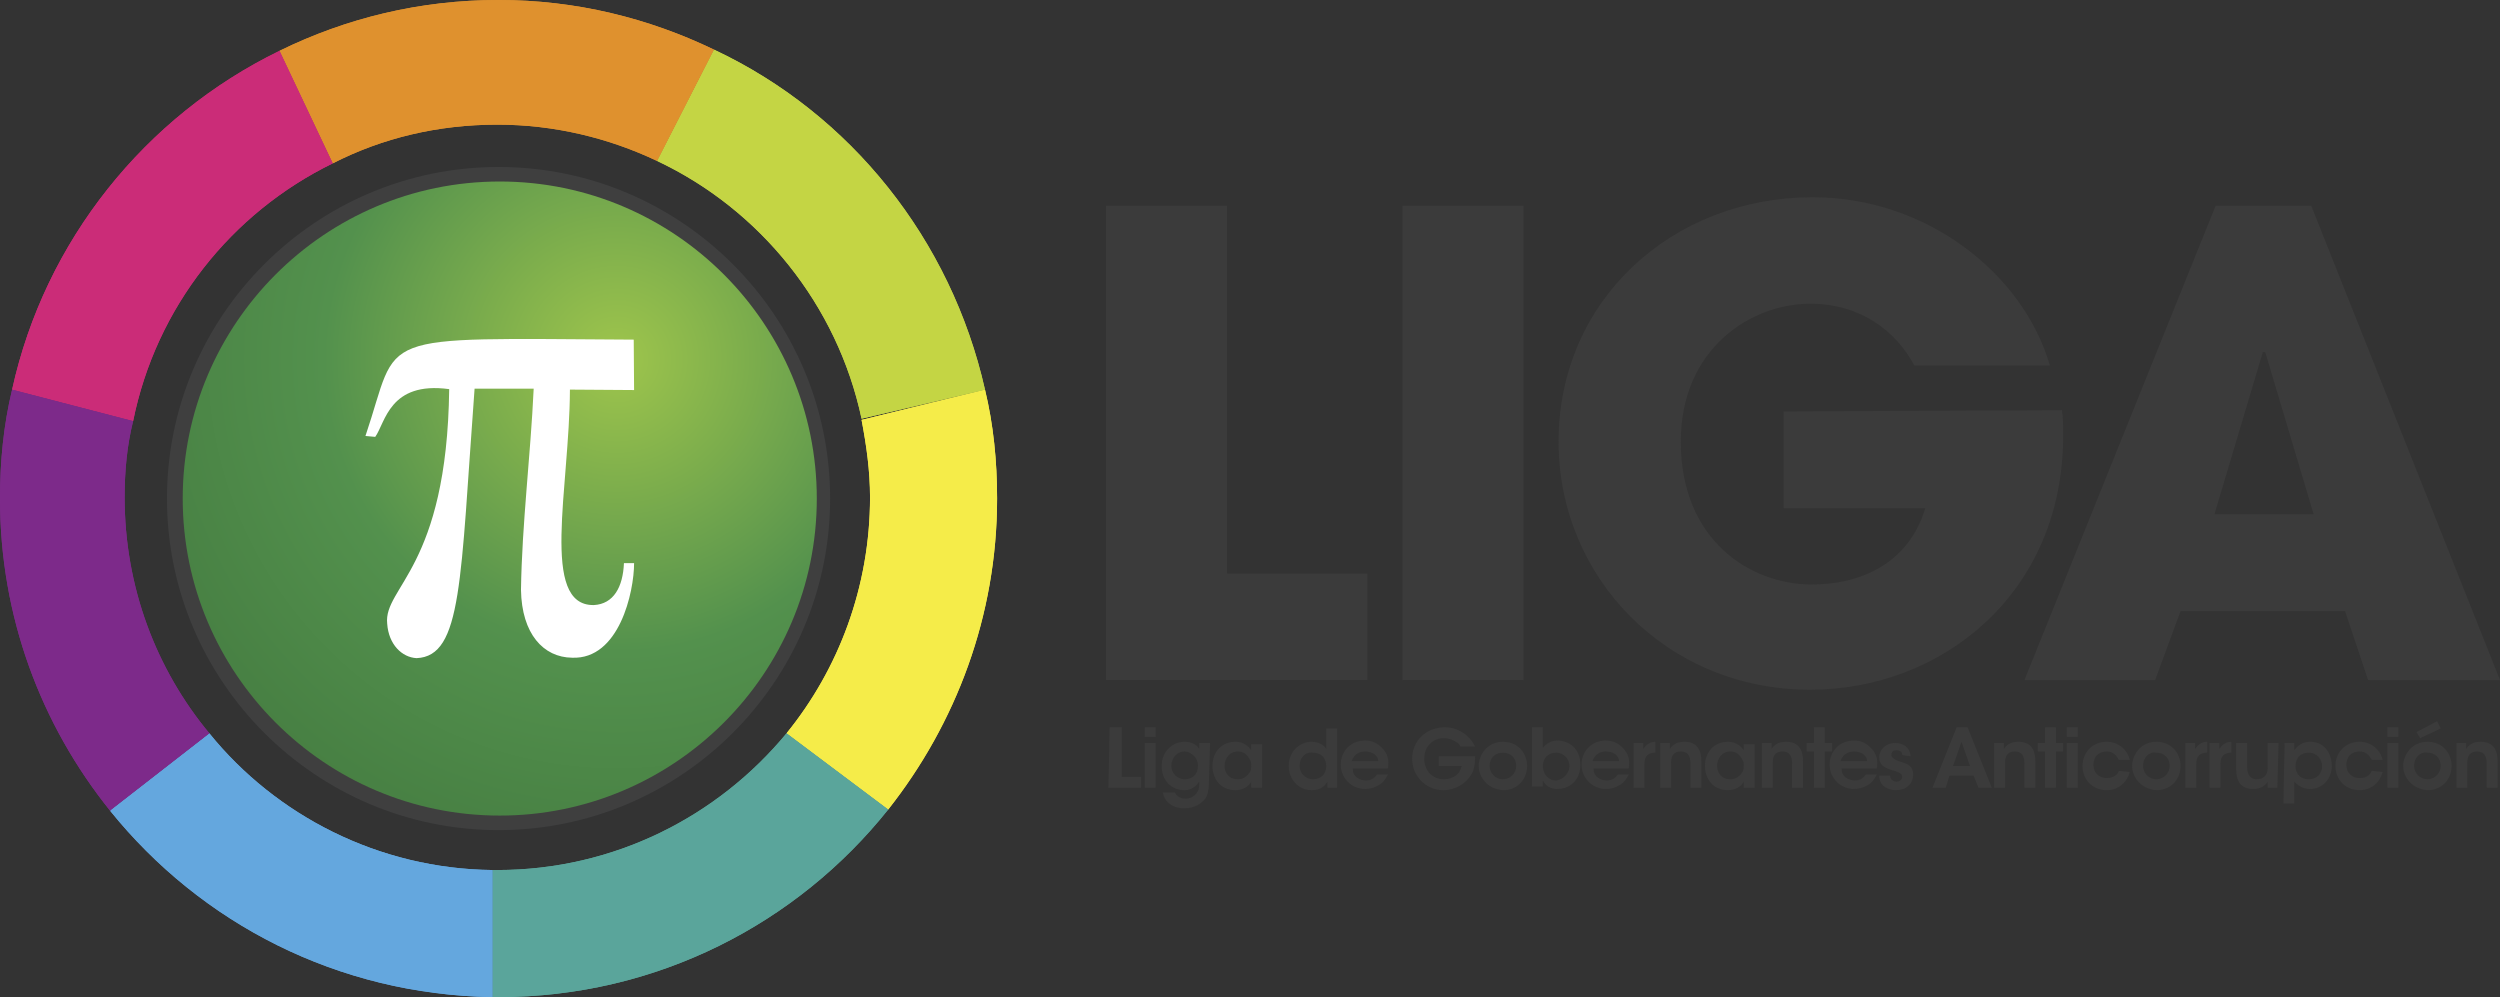 <?xml version="1.0" encoding="UTF-8"?>
<!-- Generator: Adobe Illustrator 24.1.2, SVG Export Plug-In . SVG Version: 6.00 Build 0)  -->
<svg id="Capa_1" width="206.6" height="82.4" version="1.1" viewBox="0 0 206.6 82.4" xml:space="preserve" xmlns="http://www.w3.org/2000/svg">
<rect x="0" y="0" width="206.6" height="82.4" fill="#333333" stroke="none"/>
<style id="style824" type="text/css">
	.st0{fill:#3B3B3B;}
	.st1{fill:#F5EC49;}
	.st2{fill:#C4D544;}
	.st3{fill:#5AA59B;}
	.st4{fill:#DF912E;}
	.st5{fill:#64A7DE;}
	.st6{fill:#CB2C78;}
	.st7{fill:#7D2A8A;}
	.st8{opacity:0.25;}
	.st9{fill:#626365;}
	.st10{fill:url(#SVGID_1_);}
	.st11{fill:#FFFFFF;}
</style>
<g id="g904">
	<g id="g902">
		<g id="g890">
			<g id="g888">
				<path id="path826" class="st0" d="m91.7 60.1h1v4.1h1.6v0.9h-2.7z"/>
				<path id="path828" class="st0" d="m94.6 60.1h0.9v0.8h-0.9zm0 1.3h0.9v3.7h-0.9z"/>
				<path id="path830" class="st0" d="m99.9 64.7c0 0.6-0.1 1-0.3 1.3-0.3 0.4-0.9 0.8-1.7 0.8-1.2 0-1.7-0.7-1.8-1.3h1c0.1 0.2 0.2 0.3 0.4 0.4s0.4 0.1 0.5 0.1c0.5 0 1.1-0.4 1.1-1.1v-0.3c-0.2 0.3-0.6 0.7-1.2 0.7-1.1 0-1.9-0.8-1.9-2s0.9-2 1.9-2c0.5 0 1 0.2 1.2 0.6v-0.5h0.9zm-3.1-1.4c0 0.6 0.5 1.1 1.1 1.1 0.3 0 0.6-0.1 0.8-0.3s0.3-0.5 0.3-0.8-0.1-0.6-0.3-0.8-0.5-0.4-0.8-0.4c-0.6 0-1.1 0.5-1.1 1.2z"/>
				<path id="path832" class="st0" d="m104.3 65.1h-0.9v-0.5c-0.2 0.4-0.7 0.7-1.3 0.7-1.2 0-1.9-0.9-1.9-2 0-1.2 0.8-2 1.9-2 0.7 0 1.1 0.4 1.3 0.7v-0.5h0.9zm-3.1-1.8c0 0.5 0.3 1.1 1.1 1.1 0.5 0 0.8-0.3 1-0.6 0.1-0.2 0.1-0.3 0.1-0.5s0-0.4-0.1-0.5c-0.2-0.4-0.5-0.7-1-0.7-0.7 0-1.1 0.6-1.1 1.2z"/>
				<path id="path834" class="st0" d="m110.5 65.1h-0.8v-0.5c-0.2 0.3-0.5 0.7-1.3 0.7-1.1 0-1.9-0.9-1.9-2 0-1.2 0.9-2 1.9-2 0.7 0 1.1 0.4 1.2 0.6v-1.7h0.9v4.9zm-3.1-1.8c0 0.6 0.5 1.1 1.1 1.1 0.3 0 0.6-0.1 0.8-0.3s0.3-0.5 0.3-0.8-0.1-0.6-0.3-0.8-0.5-0.3-0.8-0.3c-0.7-0.1-1.1 0.5-1.1 1.1z"/>
				<path id="path836" class="st0" d="m111.8 63.6c0 0.6 0.6 0.9 1.1 0.9 0.4 0 0.7-0.2 0.9-0.5h0.9c-0.2 0.4-0.4 0.7-0.8 0.9-0.3 0.2-0.7 0.3-1.1 0.3-1.1 0-2-0.9-2-2s0.8-2 2-2c0.6 0 1 0.2 1.4 0.6 0.5 0.5 0.6 1 0.5 1.7h-2.9zm2.1-0.7c0-0.4-0.4-0.8-1.1-0.8s-1 0.5-1.1 0.8z"/>
				<path id="path838" class="st0" d="m120.7 61.7c-0.1-0.2-0.2-0.3-0.4-0.4-0.3-0.2-0.6-0.3-1-0.3-0.8 0-1.6 0.6-1.6 1.7s0.8 1.7 1.6 1.7c0.4 0 0.7-0.1 1-0.3s0.4-0.5 0.5-0.8h-1.9v-0.8h3c0 0.3 0 0.8-0.2 1.3-0.5 1-1.5 1.5-2.4 1.5-1.5 0-2.6-1.2-2.6-2.6 0-1.5 1.2-2.6 2.7-2.6 1.1 0 2.1 0.7 2.5 1.6h-1.2z"/>
				<path id="path840" class="st0" d="m122.2 63.3c0-0.9 0.7-2 2-2s2 1 2 2-0.7 2-2 2c-1.3-0.1-2-1.1-2-2zm0.9 0c0 0.6 0.5 1.1 1.1 1.1s1.1-0.5 1.1-1.1c0-0.7-0.5-1.1-1.1-1.1s-1.1 0.4-1.1 1.1z"/>
				<path id="path842" class="st0" d="m126.6 60.1h0.9v1.7c0.4-0.5 0.9-0.6 1.2-0.6 0.9 0 1.9 0.6 1.9 2 0 1.3-0.9 2-1.9 2-0.6 0-1-0.3-1.2-0.7v0.5h-0.9zm3.1 3.2c0-0.6-0.5-1.1-1.1-1.1-0.7 0-1.1 0.5-1.1 1.1s0.4 1.2 1.1 1.2c0.7-0.1 1.1-0.7 1.1-1.2z"/>
				<path id="path844" class="st0" d="m131.7 63.6c0 0.6 0.6 0.9 1.1 0.9 0.4 0 0.7-0.2 0.9-0.5h0.9c-0.2 0.4-0.4 0.7-0.8 0.9-0.3 0.2-0.7 0.3-1.1 0.3-1.1 0-2-0.9-2-2s0.8-2 2-2c0.6 0 1 0.2 1.4 0.6 0.5 0.5 0.6 1 0.5 1.7h-2.9zm2.1-0.7c0-0.4-0.4-0.8-1.1-0.8s-1 0.5-1.1 0.8z"/>
				<path id="path846" class="st0" d="m135 61.4h0.8v0.5c0.2-0.3 0.5-0.6 1-0.6v0.9c-0.6 0-0.9 0.3-0.9 0.9v2h-0.9z"/>
				<path id="path848" class="st0" d="m137.2 61.4h0.8v0.5c0.2-0.3 0.5-0.6 1.2-0.6 1.2 0 1.4 0.9 1.4 1.6v2.2h-0.9v-2c0-0.6-0.2-1-0.8-1s-0.8 0.4-0.8 0.9v2.1h-0.9z"/>
				<path id="path850" class="st0" d="m145 65.1h-0.9v-0.5c-0.2 0.4-0.7 0.7-1.3 0.7-1.2 0-1.9-0.9-1.9-2 0-1.2 0.8-2 1.9-2 0.7 0 1.1 0.4 1.3 0.7v-0.5h0.9zm-3.1-1.8c0 0.5 0.3 1.1 1.1 1.1 0.5 0 0.8-0.3 1-0.6 0.1-0.2 0.1-0.3 0.1-0.5s0-0.4-0.1-0.5c-0.2-0.4-0.5-0.7-1-0.7-0.7 0-1.1 0.6-1.1 1.2z"/>
				<path id="path852" class="st0" d="m145.6 61.4h0.8v0.5c0.2-0.3 0.5-0.6 1.2-0.6 1.2 0 1.4 0.9 1.4 1.6v2.2h-0.9v-2c0-0.6-0.2-1-0.8-1s-0.8 0.4-0.8 0.9v2.1h-0.9z"/>
				<path id="path854" class="st0" d="m149.9 62.1h-0.6v-0.7h0.6v-1.3h0.9v1.3h0.6v0.7h-0.6v3h-0.9z"/>
				<path id="path856" class="st0" d="m152.2 63.6c0 0.6 0.6 0.9 1.1 0.9 0.4 0 0.7-0.2 0.9-0.5h0.9c-0.2 0.4-0.4 0.7-0.8 0.9-0.3 0.2-0.7 0.3-1.1 0.3-1.1 0-2-0.9-2-2s0.8-2 2-2c0.6 0 1 0.2 1.4 0.6 0.5 0.5 0.6 1 0.5 1.7h-2.9v0.1zm2.1-0.7c0-0.4-0.4-0.8-1.1-0.8s-1 0.5-1.1 0.8z"/>
				<path id="path858" class="st0" d="m157.2 62.4c0-0.2-0.1-0.4-0.5-0.4-0.3 0-0.4 0.2-0.4 0.4s0.3 0.4 0.6 0.5c0.6 0.2 1.2 0.3 1.2 1.1s-0.6 1.3-1.4 1.3c-0.6 0-1.4-0.3-1.4-1.2h0.9c0 0.4 0.4 0.5 0.5 0.5 0.3 0 0.5-0.2 0.5-0.4 0-0.3-0.3-0.4-1-0.6-0.5-0.2-0.9-0.4-0.9-1 0-0.7 0.6-1.2 1.3-1.2 0.5 0 1.2 0.2 1.3 1.1l-0.7-0.1v0z"/>
				<path id="path860" class="st0" d="m160.8 65.1h-1.1l2-5h0.9l2 5h-1.1l-0.4-1h-2zm1.3-3.8-0.7 2h1.4z"/>
				<path id="path862" class="st0" d="m164.8 61.4h0.8v0.5c0.2-0.3 0.5-0.6 1.2-0.6 1.2 0 1.4 0.9 1.4 1.6v2.2h-0.9v-2c0-0.6-0.2-1-0.8-1s-0.8 0.4-0.8 0.9v2.1h-0.9z"/>
				<path id="path864" class="st0" d="m169 62.1h-0.6v-0.7h0.6v-1.3h0.9v1.3h0.6v0.7h-0.6v3h-0.9z"/>
				<path id="path866" class="st0" d="m170.8 60.1h0.9v0.8h-0.9zm0 1.3h0.9v3.7h-0.9z"/>
				<path id="path868" class="st0" d="m176 63.8c-0.2 0.8-0.9 1.5-1.9 1.5-1.2 0-2-0.9-2-2s0.8-2 2-2c0.9 0 1.7 0.6 1.9 1.5h-0.9c-0.2-0.4-0.5-0.7-1-0.7-0.3 0-0.6 0.1-0.8 0.3s-0.3 0.5-0.3 0.8c0 0.7 0.5 1.1 1.1 1.1s0.9-0.3 1-0.6z"/>
				<path id="path870" class="st0" d="m176.2 63.3c0-0.9 0.7-2 2-2s2 1 2 2-0.7 2-2 2c-1.3-0.1-2-1.1-2-2zm0.9 0c0 0.6 0.5 1.1 1.1 1.1s1.1-0.5 1.1-1.1c0-0.7-0.5-1.1-1.1-1.1-0.6-0.1-1.1 0.4-1.1 1.1z"/>
				<path id="path872" class="st0" d="m180.6 61.4h0.8v0.5c0.2-0.3 0.5-0.6 1-0.6v0.9c-0.6 0-0.9 0.3-0.9 0.9v2h-0.9z"/>
				<path id="path874" class="st0" d="m182.6 61.4h0.8v0.5c0.2-0.3 0.5-0.6 1-0.6v0.9c-0.6 0-0.9 0.3-0.9 0.9v2h-0.9z"/>
				<path id="path876" class="st0" d="m188.2 65.1h-0.8v-0.5c-0.2 0.3-0.5 0.6-1.2 0.6-1.2 0-1.4-0.9-1.4-1.6v-2.2h0.9v2c0 0.5 0.2 1 0.8 1s0.9-0.4 0.9-0.9v-2.1h0.9z"/>
				<path id="path878" class="st0" d="m188.8 61.4h0.8v0.6c0.3-0.4 0.7-0.7 1.3-0.7 1.3 0 1.8 1.1 1.8 2 0 1.1-0.8 1.9-1.8 1.9-0.7 0-1.1-0.4-1.3-0.6v1.8h-0.9zm3.1 1.9c0-0.5-0.4-1.1-1.1-1.1-0.3 0-0.6 0.1-0.8 0.3s-0.3 0.5-0.3 0.8 0.1 0.6 0.3 0.8 0.5 0.3 0.8 0.3c0.7 0 1.1-0.5 1.1-1.1z"/>
				<path id="path880" class="st0" d="m196.9 63.8c-0.2 0.8-0.9 1.5-1.9 1.5-1.2 0-2-0.9-2-2s0.8-2 2-2c0.9 0 1.7 0.6 1.9 1.5h-0.9c-0.2-0.4-0.5-0.7-1-0.7-0.3 0-0.6 0.1-0.8 0.3s-0.3 0.5-0.3 0.8c0 0.7 0.5 1.1 1.1 1.1s0.9-0.3 1-0.6z"/>
				<path id="path882" class="st0" d="m197.3 60.1h0.9v0.8h-0.9zm0 1.3h0.9v3.7h-0.9z"/>
				<path id="path884" class="st0" d="m198.6 63.3c0-0.9 0.7-2 2-2s2 1 2 2-0.7 2-2 2c-1.3-0.1-2-1.1-2-2zm0.9 0c0 0.6 0.5 1.1 1.1 1.1s1.1-0.5 1.1-1.1c0-0.7-0.5-1.1-1.1-1.1-0.6-0.1-1.1 0.4-1.1 1.1zm1.9-3.7 0.3 0.6-1.7 0.8-0.3-0.5z"/>
				<path id="path886" class="st0" d="m203 61.4h0.8v0.5c0.2-0.3 0.5-0.6 1.2-0.6 1.2 0 1.4 0.9 1.4 1.6v2.2h-0.9v-2c0-0.6-0.2-1-0.8-1s-0.8 0.4-0.8 0.9v2.1h-0.9z"/>
			</g>
		</g>
		<g id="g900">
			<path id="path892" class="st0" d="m91.4 17h10v30.4h11.6v8.8h-21.6z"/>
			<path id="path894" class="st0" d="m115.9 17h10v39.2h-10z"/>
			<path id="path896" class="st0" d="m170.4 33.9c0.1 0.7 0.1 1.3 0.1 2.1 0 13.1-10.1 21-20.9 21-11.9 0-20.8-9.3-20.8-20.5 0-11.7 9.4-20.2 21-20.2 9.4 0 17.4 6.3 19.6 13.9h-11.2c-1.5-2.8-4.4-5.1-8.6-5.1-4.9 0-10.7 3.7-10.7 11.4 0 8.2 5.8 11.8 10.8 11.8s8.3-2.5 9.4-6.3h-11.7v-8l23-0.1v0z"/>
			<path id="path898" class="st0" d="m180.2 50.5-2.1 5.7h-10.8l15.8-39.2h7.9l15.6 39.2h-10.9l-1.9-5.7zm2.8-8h8.2l-4-13.4h-0.2z"/>
		</g>
	</g>
</g>
<g id="g920">
	<path id="path906" class="st1" d="m81.4 32.2-10.2 2.5c0.4 2.1 0.7 4.2 0.7 6.4 0 7.4-2.6 14.2-6.9 19.5l8.4 6.3c5.6-7.1 9-16 9-25.7 0-3.1-0.3-6.1-1-9z"/>
	<path id="path908" class="st2" d="m71.2 34.6 10.2-2.4c-2.8-12.4-11.1-22.8-22.4-28.1l-4.7 9.2c8.5 4 14.9 11.9 16.9 21.3z"/>
	<path id="path910" class="st3" d="m41.1 71.9h-0.4v10.5h0.5c13.1 0 24.7-6.1 32.2-15.5l-8.4-6.3c-5.7 6.9-14.3 11.3-23.9 11.3z"/>
	<path id="path912" class="st4" d="m41.1 10.3c4.7 0 9.2 1.1 13.2 3l4.7-9.2c-5.4-2.6-11.4-4.1-17.8-4.1-6.5 0-12.6 1.5-18.1 4.2l4.4 9.3c4.1-2.1 8.7-3.2 13.6-3.2z"/>
	<path id="path914" class="st5" d="m17.3 60.6-8.1 6.3-0.1 0.1c7.5 9.3 18.8 15.2 31.6 15.4v-10.5c-9.4-0.1-17.9-4.5-23.4-11.3z"/>
	<path id="path916" class="st6" d="m27.5 13.5-4.4-9.3c-11.1 5.4-19.4 15.7-22.1 28l10 2.6c1.9-9.4 8.1-17.2 16.5-21.3z"/>
	<path id="path918" class="st7" d="m17.3 60.6c-4.4-5.3-7-12.1-7-19.5 0-2.2 0.2-4.3 0.7-6.3l-10-2.6c-0.7 2.9-1 5.9-1 9 0 9.8 3.4 18.7 9.1 25.8l0.1-0.1z"/>
</g>
<g id="g936">
	<path id="path922" class="st1" d="m81.4 32.2-10.2 2.5c0.4 2.1 0.7 4.2 0.7 6.4 0 7.4-2.6 14.2-6.9 19.5l8.4 6.3c5.6-7.1 9-16 9-25.7 0-3.1-0.3-6.1-1-9z"/>
	<path id="path924" class="st2" d="m71.2 34.6 10.2-2.4c-2.8-12.4-11.1-22.8-22.4-28.1l-4.7 9.2c8.5 4 14.9 11.9 16.9 21.3z"/>
	<path id="path926" class="st3" d="m41.1 71.9h-0.4v10.5h0.5c13.1 0 24.7-6.1 32.2-15.5l-8.4-6.3c-5.7 6.9-14.3 11.3-23.9 11.3z"/>
	<path id="path928" class="st4" d="m41.1 10.3c4.7 0 9.2 1.1 13.2 3l4.7-9.2c-5.4-2.6-11.4-4.1-17.8-4.1-6.5 0-12.6 1.5-18.1 4.2l4.4 9.3c4.1-2.1 8.7-3.2 13.6-3.2z"/>
	<path id="path930" class="st5" d="m17.3 60.6-8.1 6.3-0.1 0.1c7.5 9.3 18.8 15.2 31.6 15.4v-10.5c-9.4-0.1-17.9-4.5-23.4-11.3z"/>
	<path id="path932" class="st6" d="m27.5 13.5-4.4-9.3c-11.1 5.4-19.4 15.7-22.1 28l10 2.6c1.9-9.4 8.1-17.2 16.5-21.3z"/>
	<path id="path934" class="st7" d="m17.3 60.6c-4.4-5.3-7-12.1-7-19.5 0-2.2 0.2-4.3 0.7-6.3l-10-2.6c-0.7 2.9-1 5.9-1 9 0 9.8 3.4 18.7 9.1 25.8l0.1-0.1z"/>
</g>
<g id="g1127">
	<g id="g946">
		<g id="g944" class="st8">
			<g id="g942">
				<g id="g940">
					<path id="path938" class="st9" d="m68.6 41.2c0 15.1-12.3 27.4-27.4 27.4s-27.4-12.3-27.4-27.4 12.3-27.4 27.4-27.4 27.4 12.3 27.4 27.4"/>
				</g>
			</g>
		</g>
	</g>
	
		<radialGradient id="SVGID_1_" cx="50.967" cy="54.3" r="43.378" gradientTransform="matrix(1,0,0,-1,0,84)" gradientUnits="userSpaceOnUse">
		<stop id="stop948" stop-color="#9DC44C" offset="0"/>
		<stop id="stop950" stop-color="#9DC44C" offset=".012"/>
		<stop id="stop952" stop-color="#53914D" offset=".558"/>
		<stop id="stop954" stop-color="#467E42" offset="1"/>
	</radialGradient>
	<path id="path957" class="st10" d="m15.1 41.2c0 14.4 11.7 26.2 26.2 26.2 14.4 0 26.2-11.7 26.2-26.2 0-14.4-11.7-26.2-26.2-26.2s-26.2 11.8-26.2 26.2" fill="url(#SVGID_1_)"/><path id="path1313" d="m30.2 36.029 0.809 0.074c0.839-1.167 1.168-4.621 6.112-3.945-0.18 14.796-5.453 16.356-5.123 19.392 0.12 1.72 1.228 2.777 2.427 2.839 3.785-0.16 3.615-6.439 4.794-22.267h4.884c-0.26 5.579-0.969 11.158-1.049 16.627 0.06 3.637 1.858 5.579 4.224 5.604 3.895 0.16 5.123-5.432 5.123-7.816h-0.839c-0.08 1.966-0.849 3.379-2.487 3.465-4.464 0.074-2.007-9.659-1.977-17.806l5.303 0.037-0.03-4.166c-22.042-0.131-19.244-0.663-22.171 7.963z" fill="#ffffff"/>
	
</g>
</svg>
